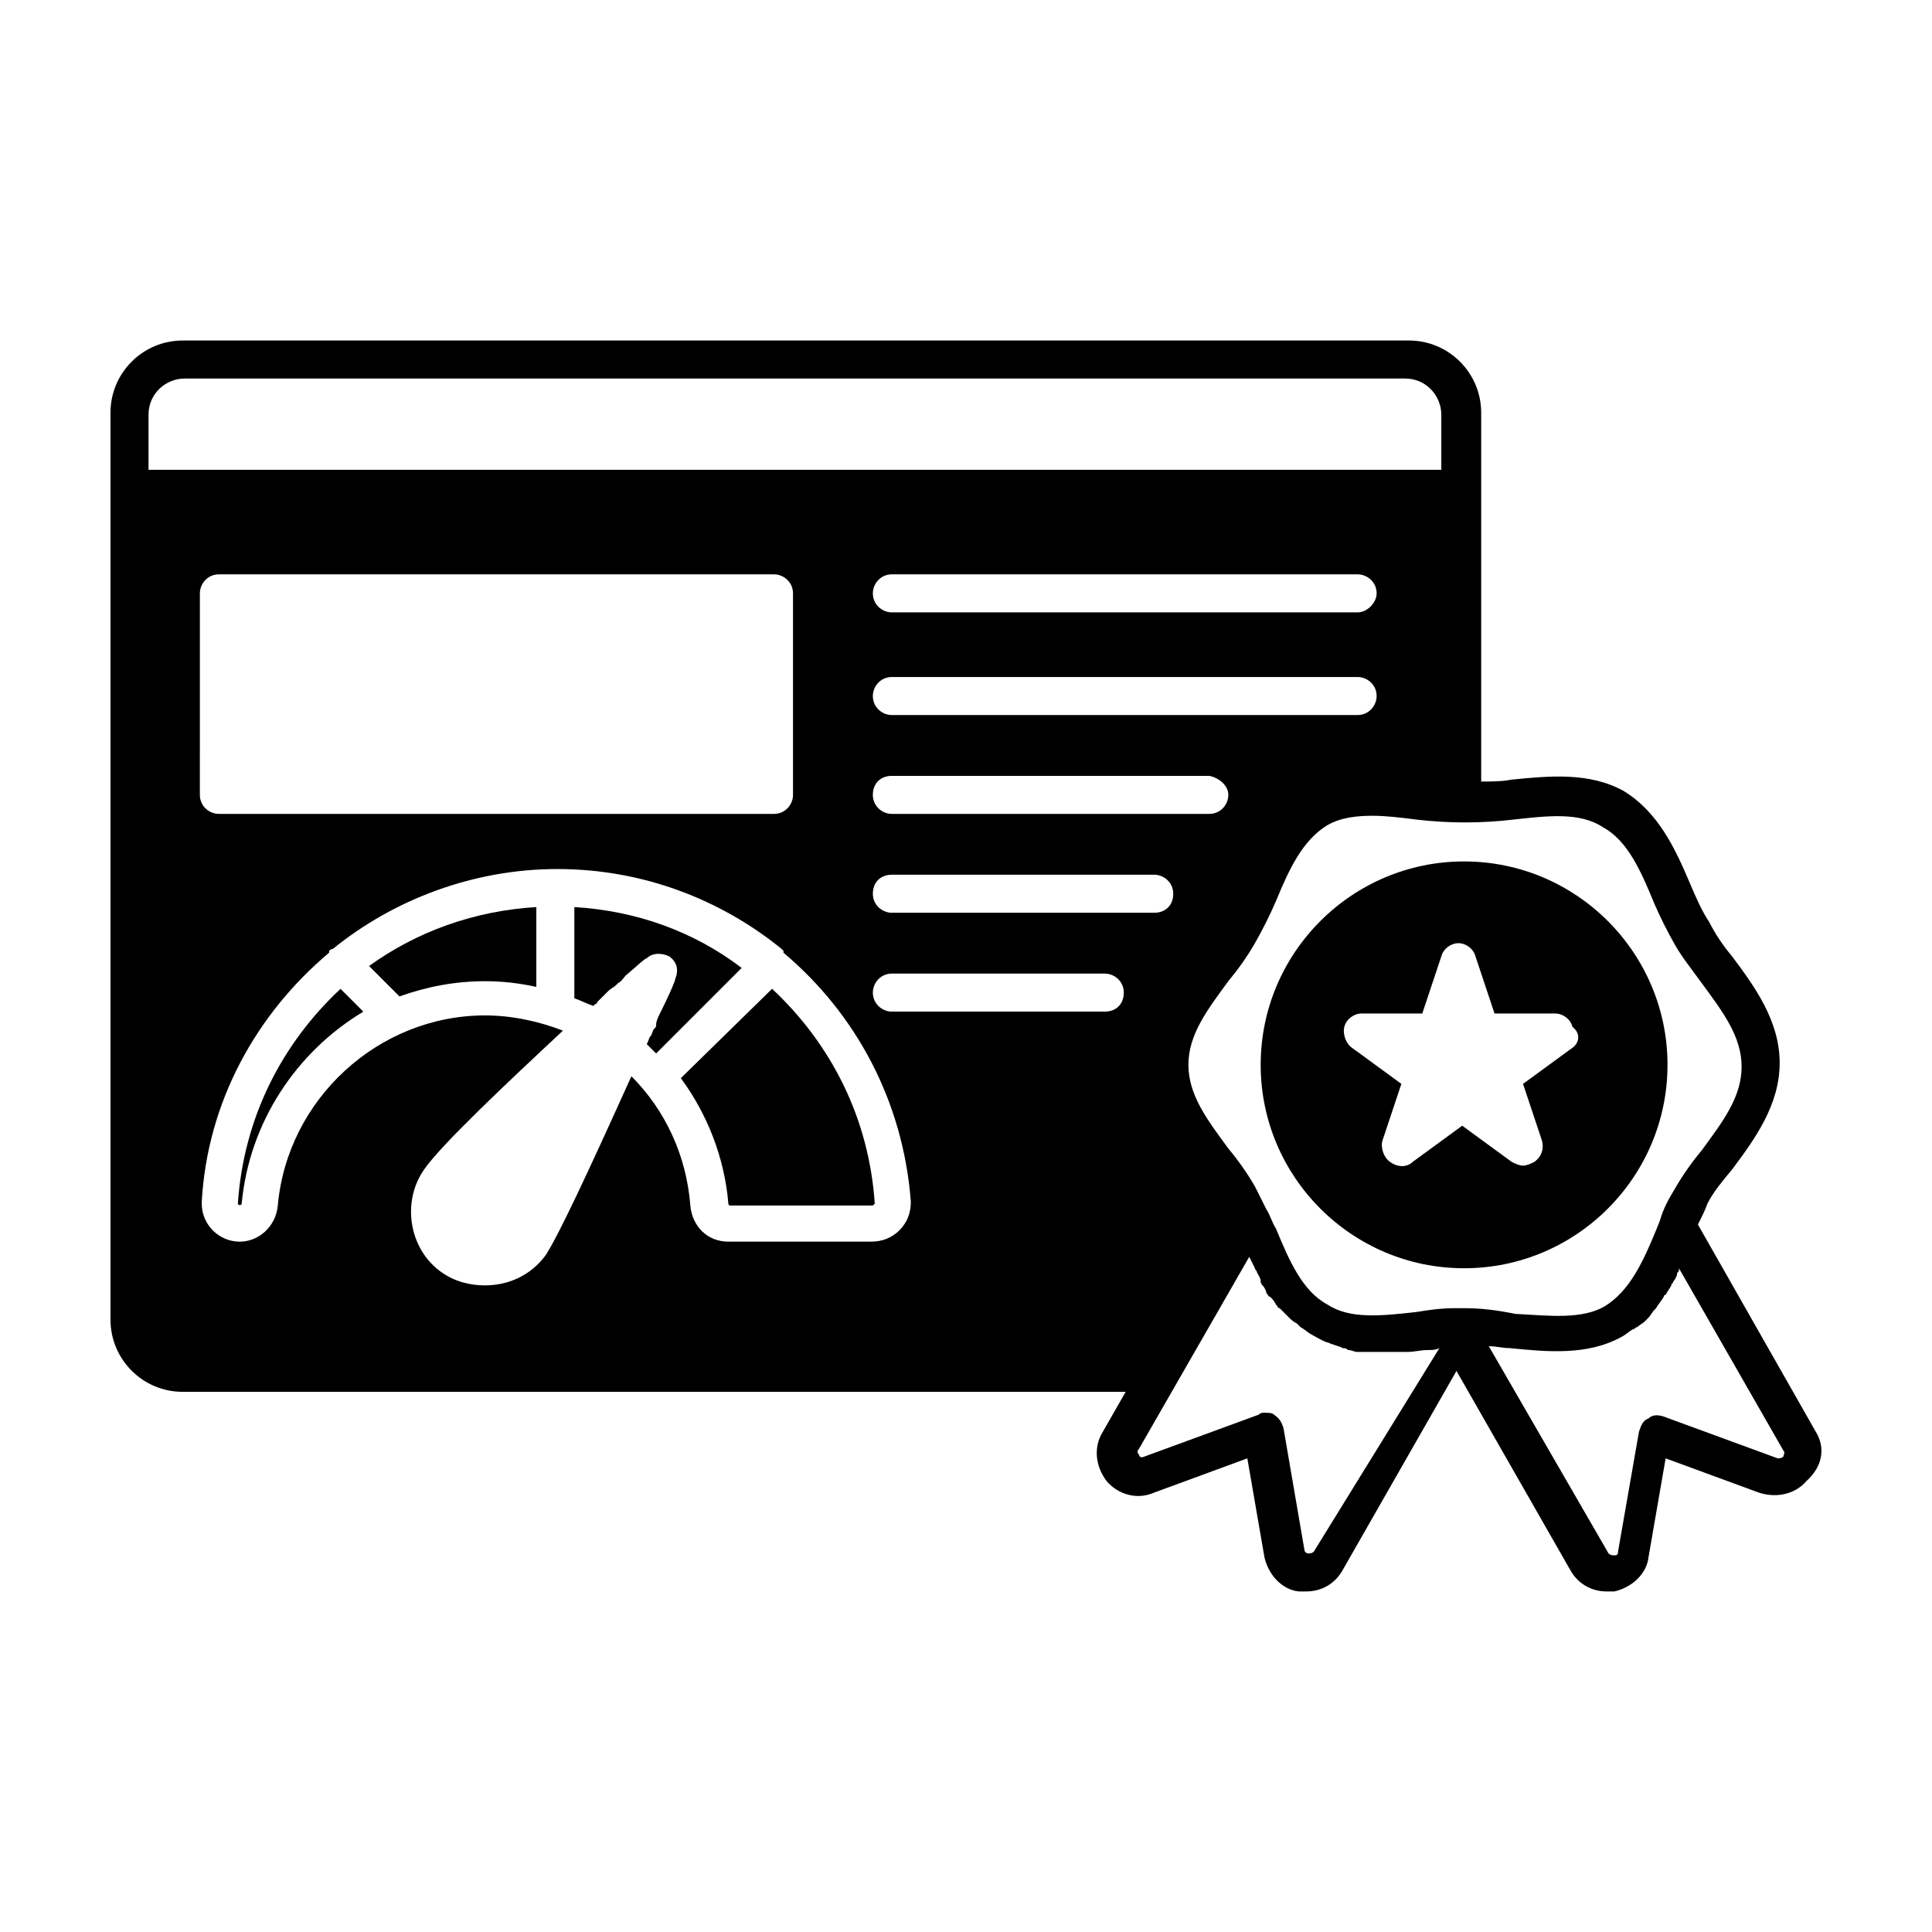 <?xml version="1.0" encoding="UTF-8"?>
<!-- Uploaded to: ICON Repo, www.iconrepo.com, Generator: ICON Repo Mixer Tools -->
<svg fill="#000000" width="800px" height="800px" version="1.1" viewBox="144 144 512 512" xmlns="http://www.w3.org/2000/svg">
 <g>
  <path d="m532 372.29c-29.727 0-53.906 24.184-53.906 53.906 0 29.727 24.184 53.906 53.906 53.906 29.727 0 53.906-24.184 53.906-53.906 0-29.723-24.18-53.906-53.906-53.906zm28.719 49.375-13.098 9.574 5.039 15.113c0.504 2.016 0 4.031-2.016 5.543-1.008 0.504-2.016 1.008-3.023 1.008-1.008 0-2.016-0.504-3.023-1.008l-13.098-9.574-13.098 9.574c-1.512 1.512-4.031 1.512-6.047 0-1.512-1.008-2.519-3.527-2.016-5.543l5.039-15.113-13.098-9.574c-1.512-1.008-2.519-3.527-2.016-5.543 0.504-2.016 2.519-3.527 4.535-3.527h16.121l5.039-15.113c0.504-2.016 2.519-3.527 4.535-3.527 2.016 0 4.031 1.512 4.535 3.527l5.039 15.113h16.121c2.016 0 4.031 1.512 4.535 3.527 2.512 2.016 1.504 4.535-0.008 5.543z"/>
  <path d="m249.86 408.06c7.055-2.519 14.609-4.031 22.672-4.031 4.535 0 9.07 0.504 13.602 1.512v-21.16c-16.625 1.008-31.738 6.551-44.336 15.617z"/>
  <path d="m324.43 429.72c7.055 9.574 11.586 21.16 12.594 33.25 0 0 0 0.504 0.504 0.504h37.785l0.504-0.504c-1.512-22.672-11.586-42.32-27.207-56.93z"/>
  <path d="m296.21 384.38v24.184c1.512 0.504 3.527 1.512 5.039 2.016l0.504-0.504c0.504 0 0.504-0.504 0.504-0.504 0.504-0.504 1.512-1.512 2.016-2.016 0.504-0.504 0.504-0.504 1.008-1.008s1.512-1.008 2.016-1.512l0.504-0.504c1.008-0.504 1.512-1.512 2.016-2.016 3.023-2.519 5.039-4.535 5.543-4.535 1.512-1.512 4.031-1.512 6.047-0.504 2.016 1.512 2.519 3.527 1.512 6.047 0 0.504-1.512 4.031-4.031 9.07-0.504 1.008-1.008 2.016-1.008 3.023 0 0.504 0 0.504-0.504 1.008s-0.504 1.512-1.008 2.016-0.504 1.512-1.008 2.016c1.008 1.008 1.512 1.512 2.519 2.519l22.672-22.672c-12.602-9.574-27.715-15.117-44.34-16.125z"/>
  <path d="m207.04 462.98c0 0.504 1.008 0.504 1.008 0 2.016-21.664 14.609-40.305 32.242-50.883l-6.047-6.047c-15.613 14.609-25.691 34.258-27.203 56.93z"/>
  <path d="m625.2 523.43-31.234-54.914c1.008-2.016 2.016-4.031 2.519-5.543 1.512-3.023 4.031-6.047 6.551-9.07 6.047-8.062 12.594-17.129 12.594-28.215 0-11.082-6.551-20.152-12.594-28.215-2.519-3.023-4.535-6.047-6.047-9.07-2.016-3.023-3.527-6.551-5.039-10.078-4.031-9.574-8.566-19.145-17.633-24.688-9.07-5.039-19.648-4.031-29.727-3.023-2.519 0.504-5.543 0.504-8.062 0.504v-97.73c0-10.578-8.566-19.145-19.145-19.145h-324.96c-10.578 0-19.145 8.566-19.145 19.145v240.32c0 10.578 8.566 19.145 19.145 19.145h249.89l-6.047 10.578c-2.519 4.031-2.016 9.07 1.008 13.098 3.023 3.527 8.062 5.039 12.594 3.023l24.688-9.07 4.535 26.199c1.008 4.535 4.535 8.566 9.07 9.07h2.016c4.031 0 7.559-2.016 9.574-5.543l30.23-52.898 30.23 52.898c2.016 3.527 5.543 5.543 9.574 5.543h2.016c4.535-1.008 8.566-4.535 9.07-9.07l4.535-26.199 24.688 9.07c4.535 1.512 9.574 0.504 12.594-3.023 4.519-4.027 5.023-9.066 2.508-13.094zm-441.84-254.93v-14.609c0-5.543 4.535-9.574 9.574-9.574h323.45c5.543 0 9.574 4.535 9.574 9.574v14.609zm196.99 64.992c-2.519 0-5.039-2.016-5.039-5.039 0-2.519 2.016-5.039 5.039-5.039h123.43c2.519 0 5.039 2.016 5.039 5.039 0 2.519-2.016 5.039-5.039 5.039zm89.172 21.16c0 2.519-2.016 5.039-5.039 5.039h-84.133c-2.519 0-5.039-2.016-5.039-5.039s2.016-5.039 5.039-5.039h84.137c2.516 0.504 5.035 2.519 5.035 5.039zm34.262-48.367h-123.43c-2.519 0-5.039-2.016-5.039-5.039 0-2.519 2.016-5.039 5.039-5.039h123.43c2.519 0 5.039 2.016 5.039 5.039-0.004 2.519-2.523 5.039-5.039 5.039zm-149.63-5.039v53.406c0 2.519-2.016 5.039-5.039 5.039h-147.11c-2.519 0-5.039-2.016-5.039-5.039l0.004-53.406c0-2.519 2.016-5.039 5.039-5.039h147.11c2.516 0.004 5.035 2.019 5.035 5.039zm28.211 168.78c-2.016 2.016-4.535 3.023-7.559 3.023h-37.785c-5.543 0-9.574-4.031-10.078-9.574-1.008-13.098-6.551-25.191-15.617-34.258-11.586 25.695-19.145 41.816-22.672 47.359-4.031 5.543-10.078 8.062-16.121 8.062-4.031 0-8.062-1.008-11.586-3.527-8.566-6.047-10.578-18.641-4.535-27.207 4.535-6.551 21.664-22.672 36.777-36.777-6.551-2.519-13.602-4.031-20.656-4.031-28.215 0-52.395 22.168-54.914 50.383-0.504 5.543-5.039 9.574-10.078 9.574-5.543 0-10.078-4.535-10.078-10.078v-0.504c1.512-26.703 14.609-49.879 33.754-66v-0.504s0.504-0.504 1.008-0.504c16.121-13.098 37.281-21.16 59.449-21.16 22.672 0 43.328 8.062 59.449 21.16l0.504 0.504v0.504c19.145 16.121 31.738 39.297 33.754 66 0.008 3.019-1 5.539-3.016 7.555zm54.414-57.938h-56.426c-2.519 0-5.039-2.016-5.039-5.039 0-2.519 2.016-5.039 5.039-5.039h56.426c2.519 0 5.039 2.016 5.039 5.039 0 3.023-2.016 5.039-5.039 5.039zm-56.426-26.199c-2.519 0-5.039-2.016-5.039-5.039 0-3.023 2.016-5.039 5.039-5.039h69.527c2.519 0 5.039 2.016 5.039 5.039 0 3.023-2.016 5.039-5.039 5.039zm111.84 169.28c-0.504 0.504-1.008 0.504-1.512 0.504s-1.008-0.504-1.008-1.008l-5.543-32.242c-0.504-1.512-1.008-2.519-2.519-3.527-0.504-0.504-1.512-0.504-2.519-0.504-0.504 0-1.008 0-1.512 0.504l-30.23 11.082c-1.008 0.504-1.512 0-1.512-0.504-0.504-0.504-0.504-1.008 0-1.512l29.223-50.883c0.504 1.008 1.008 2.016 1.512 3.023 0 0.504 0.504 0.504 0.504 1.008 0.504 1.008 1.008 1.512 1.008 2.519 0 0.504 0.504 1.008 0.504 1.008 0.504 0.504 1.008 1.512 1.008 2.016 0.504 0.504 0.504 1.008 1.008 1.008 0.504 0.504 1.008 1.008 1.512 2.016 0.504 0.504 0.504 1.008 1.008 1.008l2.519 2.519c0.504 0.504 1.008 1.008 2.016 1.512 0.504 0.504 0.504 0.504 1.008 1.008 1.008 0.504 2.016 1.512 3.023 2.016 1.008 0.504 2.519 1.512 4.031 2.016 0.504 0 1.008 0.504 1.512 0.504 1.008 0.504 2.016 0.504 2.519 1.008 0.504 0 1.008 0 1.512 0.504 1.008 0 1.512 0.504 2.519 0.504h1.512 3.023 1.008 0.504 5.543 1.512c2.016 0 3.527-0.504 5.543-0.504 1.008 0 2.016 0 3.023-0.504zm39.801-64.488h-2.519c-3.527 0-7.055 0.504-10.078 1.008-9.07 1.008-17.633 2.016-23.68-2.016-6.551-3.527-10.078-11.586-13.602-20.152-1.008-1.512-1.512-3.527-2.519-5.039-1.008-2.016-2.016-4.031-3.023-6.047-2.016-3.527-4.535-7.055-7.055-10.078-5.543-7.559-10.578-14.105-10.578-22.168s5.039-14.609 10.578-22.168c2.519-3.023 5.039-6.551 7.055-10.078 2.016-3.527 4.031-7.559 5.543-11.082 3.527-8.566 7.055-16.121 13.602-20.152 3.527-2.016 7.559-2.519 12.09-2.519 3.527 0 7.559 0.504 11.586 1.008 8.566 1.008 17.129 1.008 25.695 0 9.07-1.008 17.633-2.016 23.68 2.016 6.551 3.527 10.078 11.586 13.602 20.152 1.512 3.527 3.527 7.559 5.543 11.082 2.016 3.527 4.535 6.551 7.055 10.078 5.543 7.559 10.578 14.105 10.578 22.168s-5.039 14.609-10.578 22.168c-2.519 3.023-5.039 6.551-7.055 10.078-1.512 2.519-3.023 5.039-4.031 8.566l-1.008 2.519c-3.527 8.566-7.055 16.121-13.602 20.152-6.047 3.527-14.609 2.519-23.68 2.016-5.031-1.008-9.062-1.512-13.598-1.512zm84.641 39.297c-0.504 0.504-1.008 0.504-1.512 0.504l-30.23-11.082c-1.512-0.504-3.023-0.504-4.031 0.504-1.512 0.504-2.016 2.016-2.519 3.527l-5.543 31.738c0 1.008-0.504 1.008-1.008 1.008-0.504 0-1.008 0-1.512-0.504l-31.734-54.914c2.016 0 3.527 0.504 5.543 0.504 10.078 1.008 20.656 2.016 29.727-3.023 1.008-0.504 2.016-1.512 3.023-2.016 0.504 0 0.504-0.504 1.008-0.504 0.504-0.504 1.512-1.008 2.016-1.512l1.008-1.008c0.504-0.504 1.008-1.512 1.512-2.016l0.504-0.504c0.504-1.008 1.512-2.016 2.016-3.023 0 0 0-0.504 0.504-0.504 0.504-1.008 1.008-1.512 1.512-2.519 0-0.504 0.504-0.504 0.504-1.008 0.504-0.504 1.008-1.512 1.008-2.016 0-0.504 0.504-0.504 0.504-1.008v-0.504l27.711 48.367c0.496 0.504-0.008 1.008-0.008 1.512z"/>
 </g>
</svg>